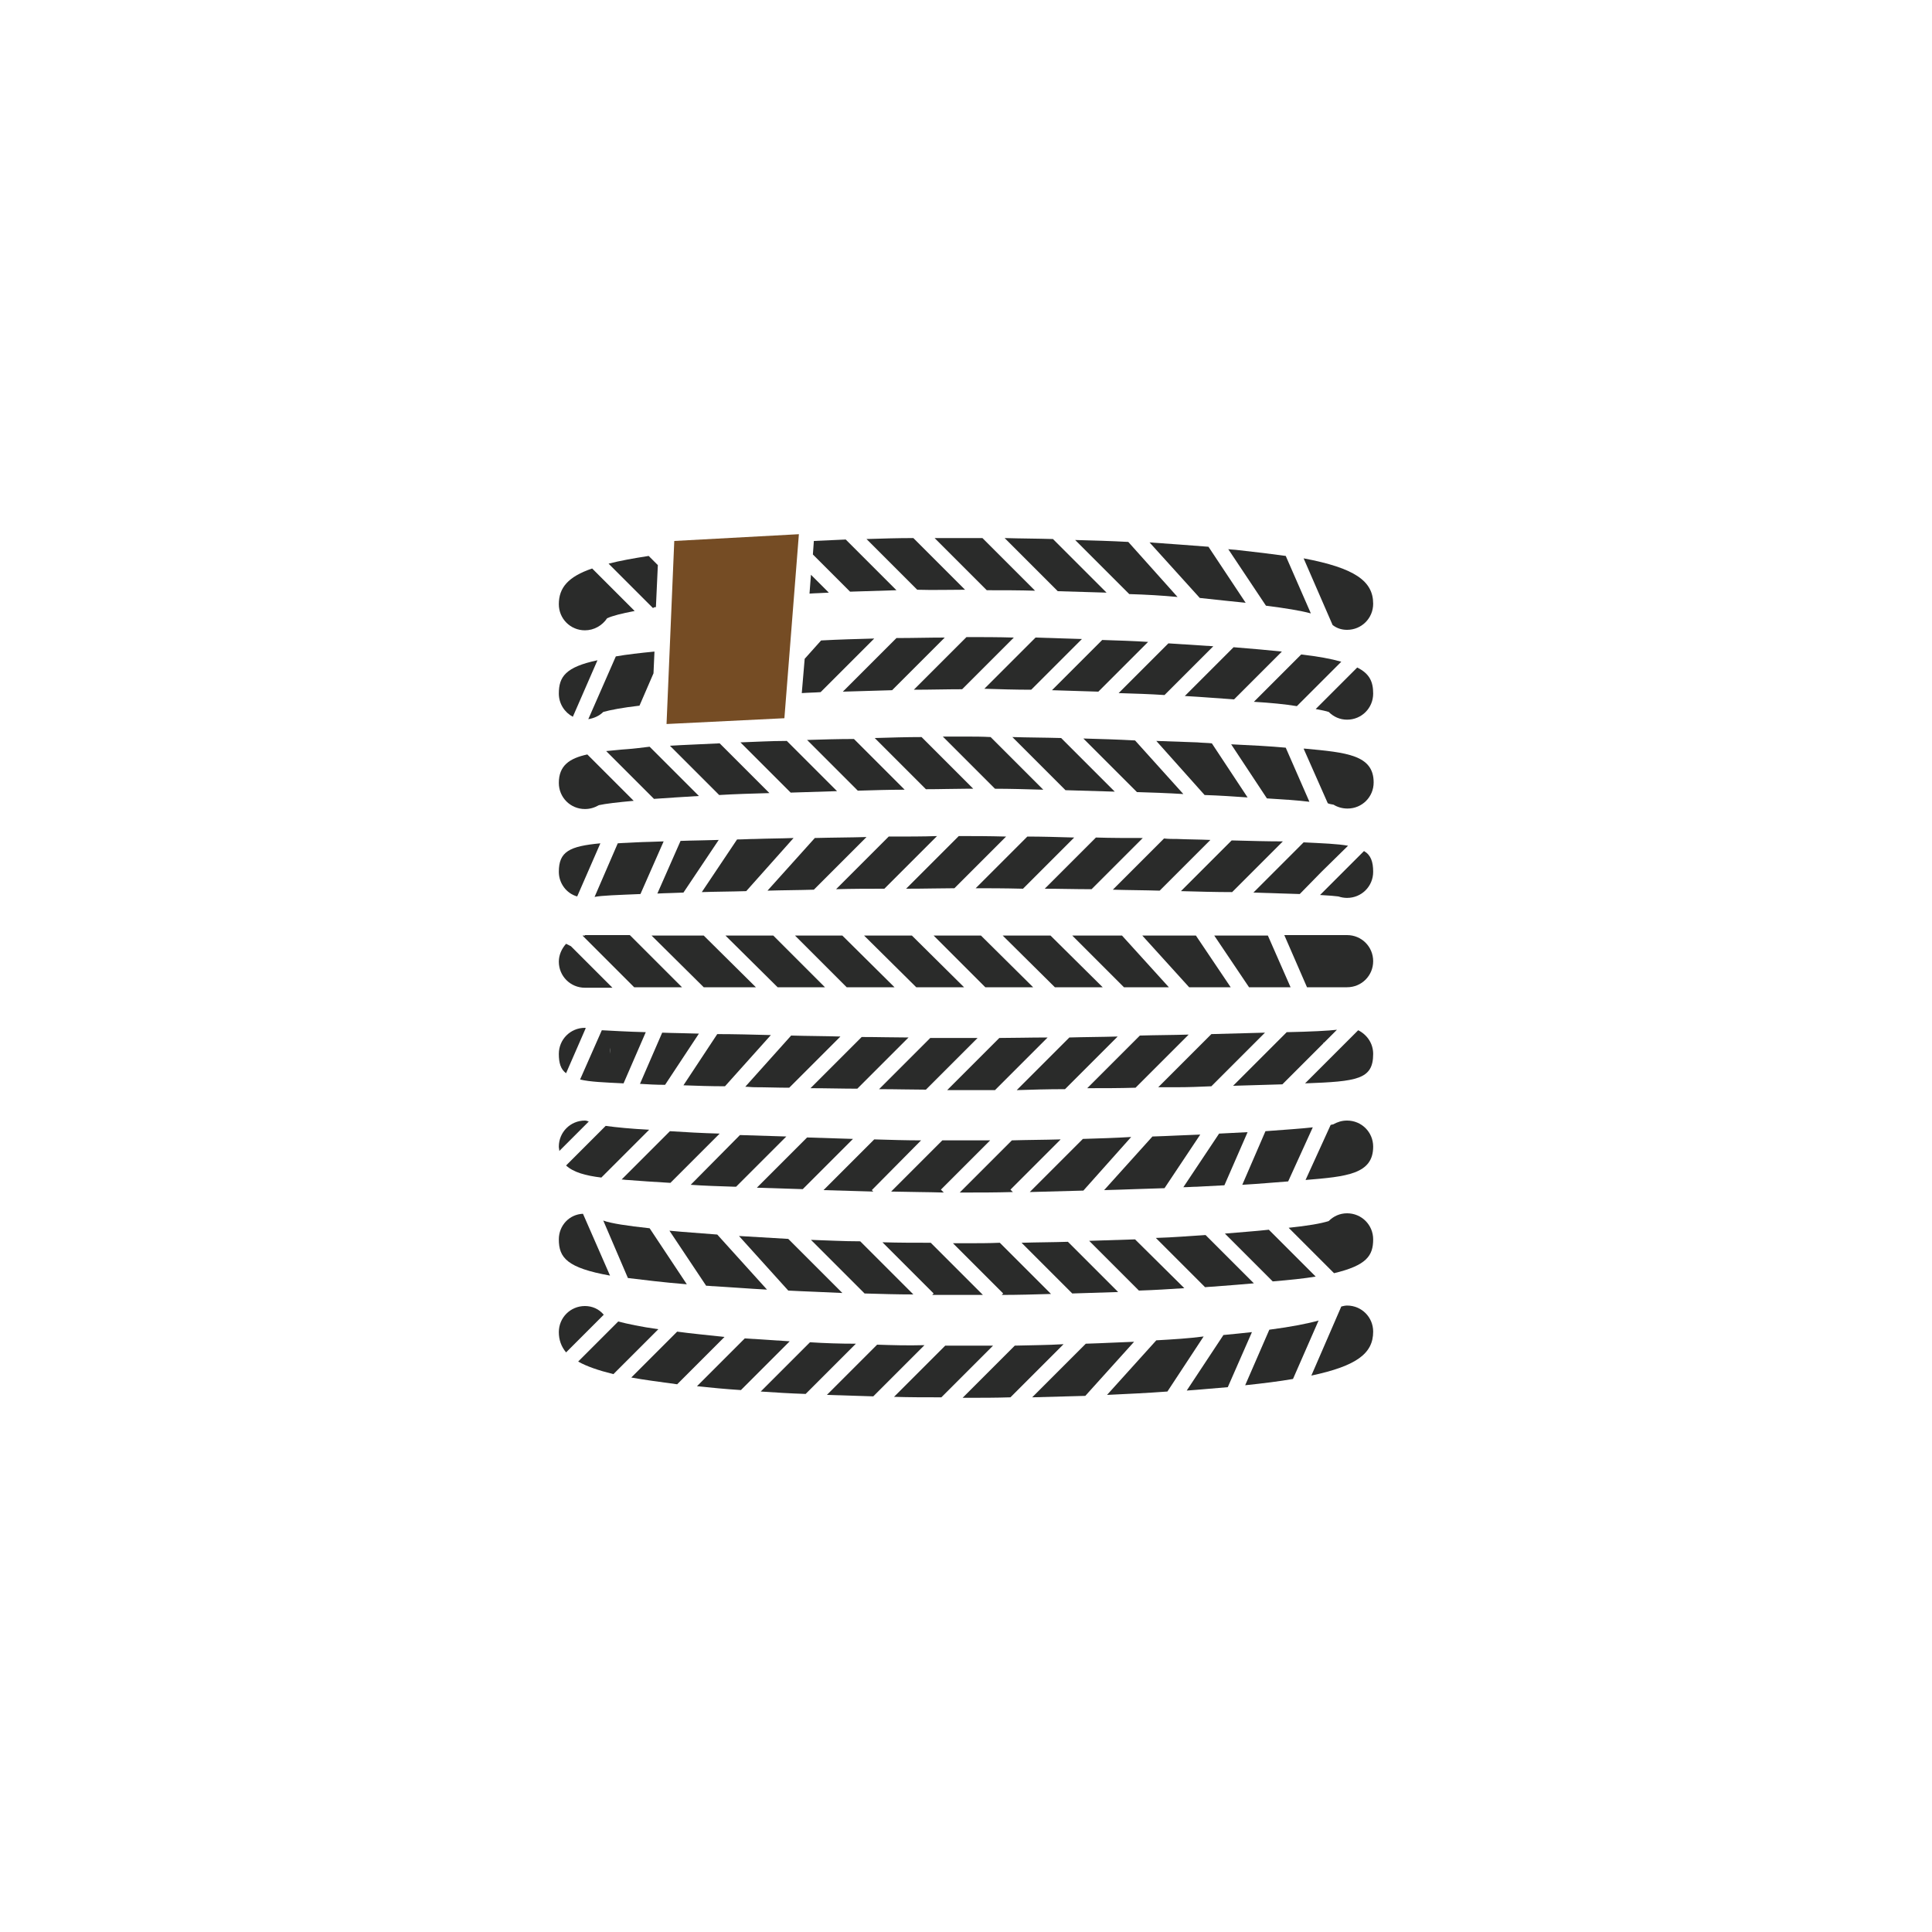 <?xml version="1.0" encoding="UTF-8"?> <!-- Generator: Adobe Illustrator 23.0.1, SVG Export Plug-In . SVG Version: 6.00 Build 0) --> <svg xmlns="http://www.w3.org/2000/svg" xmlns:xlink="http://www.w3.org/1999/xlink" id="Layer_1" x="0px" y="0px" viewBox="0 0 400 400" style="enable-background:new 0 0 400 400;" xml:space="preserve"> <style type="text/css"> .st0{fill:#2A2B2A;} .st1{fill:#754C24;} </style> <g> <g> <path class="st0" d="M199.8,122.1l-10.7-10.7c-3.3,0-6.5,0.1-9.7,0.2l10.5,10.5C193.2,122.2,196.4,122.1,199.8,122.1z"></path> <path class="st0" d="M167.6,122.9c1.3-0.1,2.6-0.1,4-0.2l-3.7-3.7L167.6,122.9z"></path> <path class="st0" d="M176,122.5c3.1-0.1,6.3-0.2,9.6-0.3l-10.5-10.5c-2.2,0.1-4.5,0.2-6.6,0.3l-0.2,2.8L176,122.5z"></path> <path class="st0" d="M135.8,125.7l0.4-8.7l-1.9-1.9c-3.2,0.5-6,1-8.3,1.6l9.2,9.2C135.4,125.7,135.6,125.7,135.8,125.7z"></path> <path class="st0" d="M271.4,127l-5.2-11.9c-2.9-0.4-6.1-0.8-9.8-1.2c-0.7-0.1-1.4-0.1-2.1-0.2l7.8,11.7 C266,125.9,269.2,126.4,271.4,127z"></path> <path class="st0" d="M257.9,124.8l-7.7-11.6c-3.8-0.3-7.9-0.6-12.2-0.9l10.4,11.5C251.9,124.2,255.1,124.5,257.9,124.8z"></path> <path class="st0" d="M243.8,123.6l-10.2-11.4c-3.6-0.2-7.2-0.3-11-0.4l11.2,11.2C237.3,123.1,240.7,123.3,243.8,123.6z"></path> <path class="st0" d="M115.7,125.1c0,3,2.4,5.4,5.4,5.4c1.9,0,3.6-1,4.6-2.5c1.1-0.5,3-1,5.7-1.5l-8.8-8.8 C117.6,119.4,115.7,121.7,115.7,125.1z"></path> <path class="st0" d="M278.9,130.4c3,0,5.4-2.4,5.4-5.4c0-4.7-3.8-7.4-14.4-9.4l6,13.8C276.8,130.1,277.8,130.4,278.9,130.4z"></path> <path class="st0" d="M214.3,122.3l-10.9-10.9c-1.1,0-2.2,0-3.4,0c-2.2,0-4.3,0-6.5,0l10.8,10.8 C207.7,122.2,211.1,122.2,214.3,122.3z"></path> <path class="st0" d="M229.1,122.7l-11.1-11.1c-3.3-0.1-6.6-0.1-10-0.2l11,11C222.4,122.5,225.8,122.6,229.1,122.7z"></path> <path class="st0" d="M199.2,142.7l10.7-10.7c-3.3-0.1-6.6-0.1-9.8-0.1l-10.9,10.9C192.6,142.8,195.9,142.7,199.2,142.7z"></path> <path class="st0" d="M184.7,142.9l10.9-10.9c-3.3,0-6.6,0.1-10,0.1l-11.1,11.1C177.9,143.1,181.3,143,184.7,142.9z"></path> <path class="st0" d="M166,143.5c1.3-0.1,2.6-0.1,3.9-0.2l11.1-11.1c-3.7,0.1-7.4,0.2-11,0.4l-3.4,3.8L166,143.5z"></path> <path class="st0" d="M115.7,143.6c0,2.1,1.2,3.9,2.9,4.8l5.1-11.7C117.1,138.1,115.7,140.1,115.7,143.6z"></path> <path class="st0" d="M268.5,146.2l9.2-9.2c-2.1-0.6-4.8-1.1-8.3-1.5l-9.8,9.8C263,145.5,266.1,145.8,268.5,146.2z"></path> <path class="st0" d="M213.5,142.8l10.5-10.5c-3.2-0.1-6.4-0.2-9.6-0.3l-10.6,10.6C207,142.7,210.2,142.8,213.5,142.8z"></path> <path class="st0" d="M275.1,147.4c1,1,2.3,1.6,3.8,1.6c3,0,5.4-2.4,5.4-5.4c0-2.4-0.7-4.1-3.3-5.4l-8.6,8.6 C273.5,147,274.5,147.2,275.1,147.4z"></path> <path class="st0" d="M255.5,144.8l9.9-9.9c-2.9-0.3-6.2-0.6-10-0.9l-10.1,10.1C249,144.3,252.4,144.6,255.5,144.8z"></path> <path class="st0" d="M227.4,143.2l10.3-10.3c-3.1-0.2-6.3-0.3-9.5-0.4l-10.4,10.4C221.1,143,224.3,143.1,227.4,143.2z"></path> <path class="st0" d="M241.1,143.9l10.1-10.1c-3-0.2-6.1-0.4-9.3-0.6l-10.3,10.3C235,143.6,238.1,143.7,241.1,143.9z"></path> <path class="st0" d="M124.9,147.4c1.4-0.4,4-0.9,7.5-1.3l2.9-6.7l0.2-4.5c-3.1,0.3-5.7,0.6-8,1l-5.7,13 C123,148.7,124.1,148.2,124.9,147.4z"></path> <path class="st0" d="M181.1,152.8l10.6,10.6c3,0,5.8-0.1,8.3-0.1c0.5,0,1,0,1.5,0l-10.7-10.7C187.7,152.6,184.5,152.7,181.1,152.8 z"></path> <path class="st0" d="M276.1,166.6c0.8,0.5,1.8,0.8,2.9,0.8c3,0,5.4-2.4,5.4-5.4c0-5.7-5.6-6.2-14.2-7c-0.1,0-0.2,0-0.3,0l5,11.3 C275.3,166.5,275.7,166.5,276.1,166.6z"></path> <path class="st0" d="M129.9,155.1c-1.6,0.1-3.1,0.3-4.4,0.4l9.9,9.9c2.8-0.2,5.9-0.4,9.3-0.6l-10.2-10.2 C132.8,154.8,131.3,155,129.9,155.1z"></path> <path class="st0" d="M254.9,154.1l7.4,11.2c3.4,0.2,6.4,0.4,8.8,0.7l-4.9-11.2C263,154.5,259.2,154.3,254.9,154.1z"></path> <path class="st0" d="M224.3,152.9l11.1,11.1c3.3,0.1,6.5,0.2,9.6,0.4l-10-11.1C231.4,153.1,227.8,153,224.3,152.9z"></path> <path class="st0" d="M200,152.5c-1.5,0-3.1,0-4.8,0l10.8,10.8c3.1,0,6.5,0.1,10,0.2l-10.9-10.9C203.3,152.5,201.6,152.5,200,152.5 z"></path> <path class="st0" d="M247.9,153.7c-2.7-0.1-5.6-0.2-8.5-0.3l10,11.2c3.1,0.1,6.1,0.3,8.9,0.5l-7.4-11.2 C250,153.8,248.9,153.8,247.9,153.7z"></path> <path class="st0" d="M209.6,152.6l11,11c3.3,0.1,6.7,0.2,10.2,0.3l-11.1-11.1C216.2,152.7,212.8,152.7,209.6,152.6z"></path> <path class="st0" d="M138.7,154.4l10.2,10.2c3.3-0.2,6.8-0.3,10.4-0.4L149,153.9C145.2,154.1,141.8,154.2,138.7,154.4z"></path> <path class="st0" d="M153.3,153.7l10.4,10.4c3.2-0.1,6.4-0.2,9.6-0.3l-10.4-10.4C159.5,153.4,156.4,153.6,153.3,153.7z"></path> <path class="st0" d="M115.7,162.1c0,3,2.4,5.4,5.4,5.4c1.1,0,2-0.3,2.9-0.8c1.3-0.3,3.9-0.6,7.2-0.9l-9.6-9.6 C117.9,157,115.7,158.5,115.7,162.1z"></path> <path class="st0" d="M167.1,153.2l10.5,10.5c3.3-0.1,6.6-0.2,9.7-0.2l-10.5-10.5C173.6,153,170.3,153.1,167.1,153.2z"></path> <path class="st0" d="M115.7,180.5c0,2.4,1.6,4.5,3.8,5.1l4.8-11C117.9,175.2,115.7,176.3,115.7,180.5z"></path> <path class="st0" d="M273.6,180.5C273.6,180.6,273.6,180.6,273.6,180.5l5.5-5.4c-2.2-0.4-5.2-0.5-9.2-0.7l-10.4,10.4 c3.6,0.1,6.8,0.2,9.6,0.3L273.6,180.5C273.6,180.6,273.6,180.6,273.6,180.5z"></path> <path class="st0" d="M156.3,173.7c-1.2,0-2.5,0.1-3.7,0.1l-7.3,10.9c2.9-0.1,6-0.1,9.2-0.2l9.8-11 C161.7,173.6,159,173.6,156.3,173.7z"></path> <path class="st0" d="M168.7,173.5l-9.8,10.9c3.2-0.1,6.4-0.1,9.6-0.2l10.9-10.9C176,173.4,172.4,173.4,168.7,173.5z"></path> <path class="st0" d="M277.1,185.6c0.6,0.2,1.2,0.3,1.8,0.3c3,0,5.4-2.4,5.4-5.4c0-2.1-0.5-3.5-1.9-4.3l-9.1,9.1 C275.1,185.4,276.4,185.5,277.1,185.6z"></path> <path class="st0" d="M255,174l-10.5,10.5c3.7,0.1,7.2,0.2,10.6,0.2l10.5-10.5C262.4,174.2,258.8,174.1,255,174z"></path> <path class="st0" d="M200,173.1c-0.4,0-1,0-1.5,0L187.6,184c3.9,0,7.3-0.1,10-0.1l10.7-10.7C204.6,173.1,201.7,173.1,200,173.1z"></path> <path class="st0" d="M212.7,173.2l-10.7,10.7c2.5,0,5.9,0,9.8,0.1l10.6-10.6C219,173.3,215.7,173.2,212.7,173.2z"></path> <path class="st0" d="M141.5,184.8l7.3-10.9c-2.8,0.1-5.4,0.1-7.9,0.2l-4.8,10.9C137.8,184.9,139.6,184.9,141.5,184.8z"></path> <path class="st0" d="M273.6,180.5C273.6,180.6,273.6,180.6,273.6,180.5L273.6,180.5C273.6,180.6,273.6,180.6,273.6,180.5z"></path> <path class="st0" d="M226.9,173.4L216.3,184c3.1,0,6.3,0.1,9.7,0.1l10.6-10.6C233.3,173.5,230,173.5,226.9,173.4z"></path> <path class="st0" d="M243.7,173.7c-0.9,0-1.8,0-2.7-0.1l-10.6,10.6c3.2,0.1,6.5,0.1,9.7,0.2l10.5-10.5 C248.4,173.8,246,173.8,243.7,173.7z"></path> <path class="st0" d="M184,173.2l-10.9,10.9c3.5-0.1,6.9-0.1,10-0.1l10.9-10.9C191.2,173.2,187.8,173.2,184,173.2z"></path> <path class="st0" d="M132.6,185.1l4.8-10.9c-2,0.1-3.9,0.1-5.7,0.2c-1.4,0.1-2.6,0.1-3.8,0.2l-4.8,11.1 C124.5,185.4,127.9,185.3,132.6,185.1z M125.9,183c0.2-0.4,0.3-0.7,0.4-1.1c0.1-0.4,0.1-0.8,0.1-1.3c0,0.4-0.1,0.9-0.1,1.3 C126.2,182.2,126.1,182.6,125.9,183z"></path> <path class="st0" d="M126.3,181.8c0.1-0.4,0.1-0.8,0.1-1.3C126.4,181,126.4,181.4,126.3,181.8z"></path> <path class="st0" d="M239.4,277.5l-10.2,11.3c4.3-0.2,8.5-0.4,12.5-0.7l7.5-11.4C246.2,277.1,242.9,277.3,239.4,277.5z"></path> <path class="st0" d="M253.3,276.4l-7.6,11.5c3-0.2,5.8-0.5,8.5-0.7l5-11.4C257.4,276,255.4,276.2,253.3,276.4z"></path> <path class="st0" d="M284.3,275.7c0-3-2.4-5.4-5.4-5.4c-0.4,0-0.8,0.1-1.2,0.2l-6.2,14.3C280.9,282.8,284.3,280.2,284.3,275.7z"></path> <path class="st0" d="M224.8,278.2l-11.1,11.1c3.8-0.1,7.4-0.2,11-0.3l10.1-11.2C231.7,277.9,228.3,278.1,224.8,278.2z"></path> <path class="st0" d="M121.1,270.4c-3,0-5.4,2.4-5.4,5.4c0,1.6,0.5,3,1.5,4.2l7.8-7.8C124,271,122.6,270.4,121.1,270.4z"></path> <path class="st0" d="M128,273.6l-8.3,8.3c1.8,1,4.1,1.8,7.3,2.6l9.3-9.3C132.7,274.7,129.9,274.1,128,273.6z"></path> <path class="st0" d="M167.7,277.9l-10.2,10.2c3,0.2,6.1,0.4,9.3,0.5l10.4-10.4C173.9,278.2,170.8,278.1,167.7,277.9z"></path> <path class="st0" d="M181.6,278.4l-10.4,10.4c3.1,0.1,6.3,0.2,9.6,0.3l10.6-10.6C187.9,278.6,184.7,278.5,181.6,278.4z"></path> <path class="st0" d="M140.2,275.7l-9.5,9.5c2.7,0.5,5.9,0.9,9.5,1.4l9.8-9.8C146.4,276.4,143.1,276.1,140.2,275.7z"></path> <path class="st0" d="M262.8,275.3l-5,11.5c3.8-0.4,7-0.8,9.9-1.3l5.3-12.1C270.9,274,267.4,274.7,262.8,275.3z"></path> <path class="st0" d="M154.2,277.1l-9.9,9.9c2.9,0.3,5.9,0.6,9.1,0.8l10.1-10.1C160.2,277.5,157.1,277.3,154.2,277.1z"></path> <path class="st0" d="M210.1,278.6l-10.8,10.8c0.2,0,0.5,0,0.7,0c3.1,0,6.2,0,9.2-0.1l11-11C216.9,278.5,213.6,278.5,210.1,278.6z"></path> <path class="st0" d="M205.6,278.6c-1.8,0-3.7,0-5.6,0c-1.5,0-2.9,0-4.3,0l-10.6,10.6c3.2,0.1,6.5,0.1,9.8,0.1l0,0L205.6,278.6z"></path> <path class="st0" d="M284.3,256.6c0-3-2.4-5.4-5.4-5.4c-1.5,0-2.8,0.6-3.8,1.6c-1.5,0.5-4.4,1-8.3,1.4l9.4,9.4 C282.9,262,284.3,260,284.3,256.6z"></path> <path class="st0" d="M200,257.4c-0.9,0-1.8,0-2.7,0l10.4,10.4l-0.3,0.3c3.3,0,6.8-0.1,10.2-0.2l-10.6-10.6 C204.7,257.4,202.4,257.4,200,257.4z"></path> <path class="st0" d="M211.5,257.3l10.5,10.5c3.2-0.1,6.4-0.2,9.5-0.3l-10.4-10.4C218,257.2,214.8,257.2,211.5,257.3z"></path> <path class="st0" d="M272.4,264.3l-9.7-9.7c-2.7,0.3-5.7,0.5-9.1,0.8l9.9,9.9C267.1,265,270,264.7,272.4,264.3z"></path> <path class="st0" d="M239.3,256.3l10.2,10.2c0.9-0.1,1.8-0.1,2.7-0.2c2.7-0.2,5.1-0.4,7.4-0.6l-10-10 C246.3,255.9,242.9,256.2,239.3,256.3z"></path> <path class="st0" d="M138.6,254.8l7.6,11.4c0.6,0,1.1,0.1,1.7,0.1c3.4,0.2,7.1,0.5,10.9,0.7l-10.3-11.4 C144.9,255.3,141.6,255.1,138.6,254.8z"></path> <path class="st0" d="M225.5,256.9l10.3,10.3c3.2-0.1,6.3-0.3,9.4-0.5L235,256.6C231.9,256.7,228.8,256.8,225.5,256.9z"></path> <path class="st0" d="M182.7,257.2l10.6,10.6l-0.3,0.3c2.4,0,4.7,0,6.9,0c1.2,0,2.4,0,3.6,0l-10.8-10.8 C189.4,257.3,186.1,257.3,182.7,257.2z"></path> <path class="st0" d="M153,255.9l10.2,11.3c3.7,0.2,7.4,0.3,11.2,0.5l-11.2-11.2C159.6,256.3,156.3,256.1,153,255.9z"></path> <path class="st0" d="M167.9,256.7l11.1,11.1l0,0c3.4,0.1,6.8,0.2,10.1,0.2l-11-11C174.6,257,171.2,256.8,167.9,256.7z"></path> <path class="st0" d="M115.7,256.6c0,3.8,1.7,5.9,10.6,7.5l-5.6-12.8C117.9,251.4,115.7,253.7,115.7,256.6z"></path> <path class="st0" d="M124.9,252.7C124.8,252.7,124.8,252.7,124.9,252.7l5.1,11.9c3.3,0.4,7.3,0.9,12.2,1.3l-7.7-11.6 C129.9,253.8,126.5,253.3,124.9,252.7z"></path> <path class="st0" d="M167.1,235.5l-10.4,10.4c3.1,0.1,6.3,0.2,9.5,0.3l10.4-10.4C173.5,235.7,170.3,235.6,167.1,235.5z"></path> <path class="st0" d="M266.7,244.6l5.1-11.2c-2.6,0.3-5.9,0.5-9.8,0.8l-4.8,11.1C260.7,245.1,263.9,244.8,266.7,244.6z"></path> <path class="st0" d="M284.3,237.4c0-3-2.4-5.4-5.4-5.4c-1.1,0-2,0.3-2.9,0.8c-0.2,0-0.4,0.1-0.5,0.1l-5.2,11.4 C278.8,243.6,284.3,243.1,284.3,237.4z"></path> <path class="st0" d="M205,236.1c-1.8,0-3.5,0-5,0c-1.5,0-3.1,0-4.9,0l-10.6,10.6c3.9,0.1,7.6,0.1,10.9,0.2l-0.6-0.6L205,236.1z"></path> <path class="st0" d="M138.7,234.2l-10,10c0.4,0,0.8,0.1,1.2,0.1c2.5,0.2,5.5,0.4,8.9,0.6l10.2-10.2 C145.3,234.6,141.8,234.4,138.7,234.2z"></path> <path class="st0" d="M125.4,233.1l-8.2,8.2c1.5,1.4,4,2.1,7.3,2.5l9.9-9.9C130.6,233.7,127.5,233.4,125.4,233.1z"></path> <path class="st0" d="M121.1,232c-3,0-5.4,2.4-5.4,5.4c0,0.3,0.1,0.6,0.1,0.9l6.1-6.1C121.6,232.1,121.4,232,121.1,232z"></path> <path class="st0" d="M238.6,235.3l-10,11.1c4.2-0.1,8.4-0.3,12.5-0.4l7.4-11.1C245.3,235,242,235.2,238.6,235.3z"></path> <path class="st0" d="M190.7,236.1c-3.1,0-6.3-0.1-9.7-0.2l-10.5,10.5c3.5,0.1,6.9,0.2,10.3,0.3l-0.3-0.3L190.7,236.1z"></path> <path class="st0" d="M153.2,235L143,245.3c2.8,0.2,5.9,0.3,9.1,0.4c0.1,0,0.2,0,0.3,0l10.4-10.4 C159.5,235.2,156.3,235.1,153.2,235z"></path> <path class="st0" d="M219.6,235.9c-3.5,0.1-6.9,0.1-10.1,0.2l-10.8,10.8c0.4,0,0.9,0,1.3,0c2.8,0,6.1,0,9.7-0.1l-0.5-0.5 L219.6,235.9z"></path> <path class="st0" d="M252.4,234.7l-7.4,11.1c1,0,1.9-0.1,2.8-0.1c2-0.1,3.9-0.2,5.7-0.3l4.8-11 C256.5,234.5,254.5,234.6,252.4,234.7z"></path> <path class="st0" d="M224.2,235.8l-11,11c3.5-0.1,7.2-0.2,11.1-0.3l9.9-11.1C230.9,235.6,227.5,235.7,224.2,235.8z"></path> <path class="st0" d="M235.1,225.2l11-11c-3.3,0.1-6.7,0.1-10.1,0.2l-10.9,10.9C228.4,225.3,231.7,225.3,235.1,225.2z"></path> <path class="st0" d="M220.5,225.5l10.9-10.9c-3.4,0.1-6.8,0.1-10,0.2l-10.9,10.9C213.5,225.6,216.9,225.5,220.5,225.5z"></path> <path class="st0" d="M243.7,225.1c2.4,0,4.8-0.1,7.1-0.2l11.1-11.1c-3.4,0.1-7.2,0.2-11.1,0.3l-11,11 C241,225.1,242.3,225.1,243.7,225.1z"></path> <path class="st0" d="M191.7,225.6l10.7-10.7c-0.9,0-1.7,0-2.4,0c-1.8,0-4.4,0-7.4,0l-10.6,10.6 C185.6,225.5,188.9,225.6,191.7,225.6z"></path> <path class="st0" d="M200,225.7c1.3,0,3.4,0,6,0l10.9-10.9c-3.7,0-7.1,0.1-10,0.1l-10.8,10.8C197.7,225.7,199.1,225.7,200,225.7z"></path> <path class="st0" d="M265.5,224.5l8.5-8.5c0-0.1,0-0.1,0.1-0.2c0,0.1,0,0.1-0.1,0.2l2.8-2.8c-1.7,0.2-5.4,0.4-10.4,0.5l-11.1,11.1 C259,224.7,262.5,224.6,265.5,224.5z"></path> <path class="st0" d="M150.1,224.9l9.5-10.6c-3.8-0.1-7.5-0.2-11.1-0.2l-7,10.6C144.2,224.8,147.1,224.9,150.1,224.9z"></path> <path class="st0" d="M156.3,225.1c2.3,0,4.7,0.1,7.1,0.1l10.6-10.6c-3.3-0.1-6.8-0.1-10.2-0.2l-9.5,10.6 C155,225,155.6,225.1,156.3,225.1z"></path> <path class="st0" d="M121.1,212.8c-3,0-5.4,2.4-5.4,5.4c0,1.9,0.4,3.2,1.5,4l4.1-9.4C121.2,212.9,121.1,212.8,121.1,212.8z"></path> <path class="st0" d="M177.5,225.4l10.6-10.6c-3,0-6.3-0.1-9.7-0.1l-10.6,10.6C171.1,225.3,174.4,225.4,177.5,225.4z"></path> <path class="st0" d="M137.7,224.6l7-10.6c-2.7-0.1-5.2-0.1-7.6-0.2l-4.6,10.6C134.1,224.5,135.8,224.6,137.7,224.6z"></path> <path class="st0" d="M126.3,217c0.1,0.4,0.1,0.8,0.1,1.3C126.4,217.8,126.4,217.4,126.3,217z"></path> <path class="st0" d="M124.6,213.3l-4.5,10.2c2.1,0.5,5,0.6,9,0.8l4.6-10.6C129.8,213.6,126.6,213.4,124.6,213.3z M126.4,218.2 c0-0.4-0.1-0.9-0.1-1.3c-0.1-0.4-0.2-0.8-0.4-1.1c0.2,0.4,0.3,0.7,0.4,1.1C126.4,217.4,126.4,217.8,126.4,218.2z"></path> <path class="st0" d="M284.3,218.2c0-2.2-1.3-4-3.1-4.9l-11,11C281,223.9,284.3,223.5,284.3,218.2z"></path> <polygon class="st0" points="170.8,204.4 160.1,193.7 150.2,193.7 161,204.4 "></polygon> <polygon class="st0" points="199.6,204.4 188.8,193.7 178.9,193.7 189.7,204.4 "></polygon> <polygon class="st0" points="242,204.4 232.3,193.7 222,193.7 232.7,204.4 "></polygon> <polygon class="st0" points="228.3,204.4 217.5,193.7 207.6,193.7 218.4,204.4 "></polygon> <polygon class="st0" points="213.9,204.4 203.1,193.7 193.3,193.7 204,204.4 "></polygon> <polygon class="st0" points="185.2,204.4 174.4,193.7 164.6,193.7 175.3,204.4 "></polygon> <path class="st0" d="M278.9,204.4c3,0,5.4-2.4,5.4-5.4s-2.4-5.4-5.4-5.4h-13l4.7,10.8H278.9z"></path> <path class="st0" d="M117.2,195.4c-0.9,1-1.5,2.3-1.5,3.7c0,3,2.4,5.4,5.4,5.4h5.7l-8.6-8.6L117.2,195.4z"></path> <path class="st0" d="M121.1,193.7c-0.2,0-0.3,0-0.5,0l10.7,10.7h9.9l-10.8-10.8H121.1z"></path> <polygon class="st0" points="134.9,193.7 145.7,204.4 156.5,204.4 145.7,193.7 "></polygon> <polygon class="st0" points="267.2,204.4 262.5,193.7 251.4,193.7 258.6,204.4 "></polygon> <polygon class="st0" points="254.8,204.4 247.6,193.7 236.5,193.7 246.2,204.4 "></polygon> </g> <polygon class="st1" points="139.6,112 138,149.9 162.4,148.7 165.4,110.6 "></polygon> </g> </svg> 